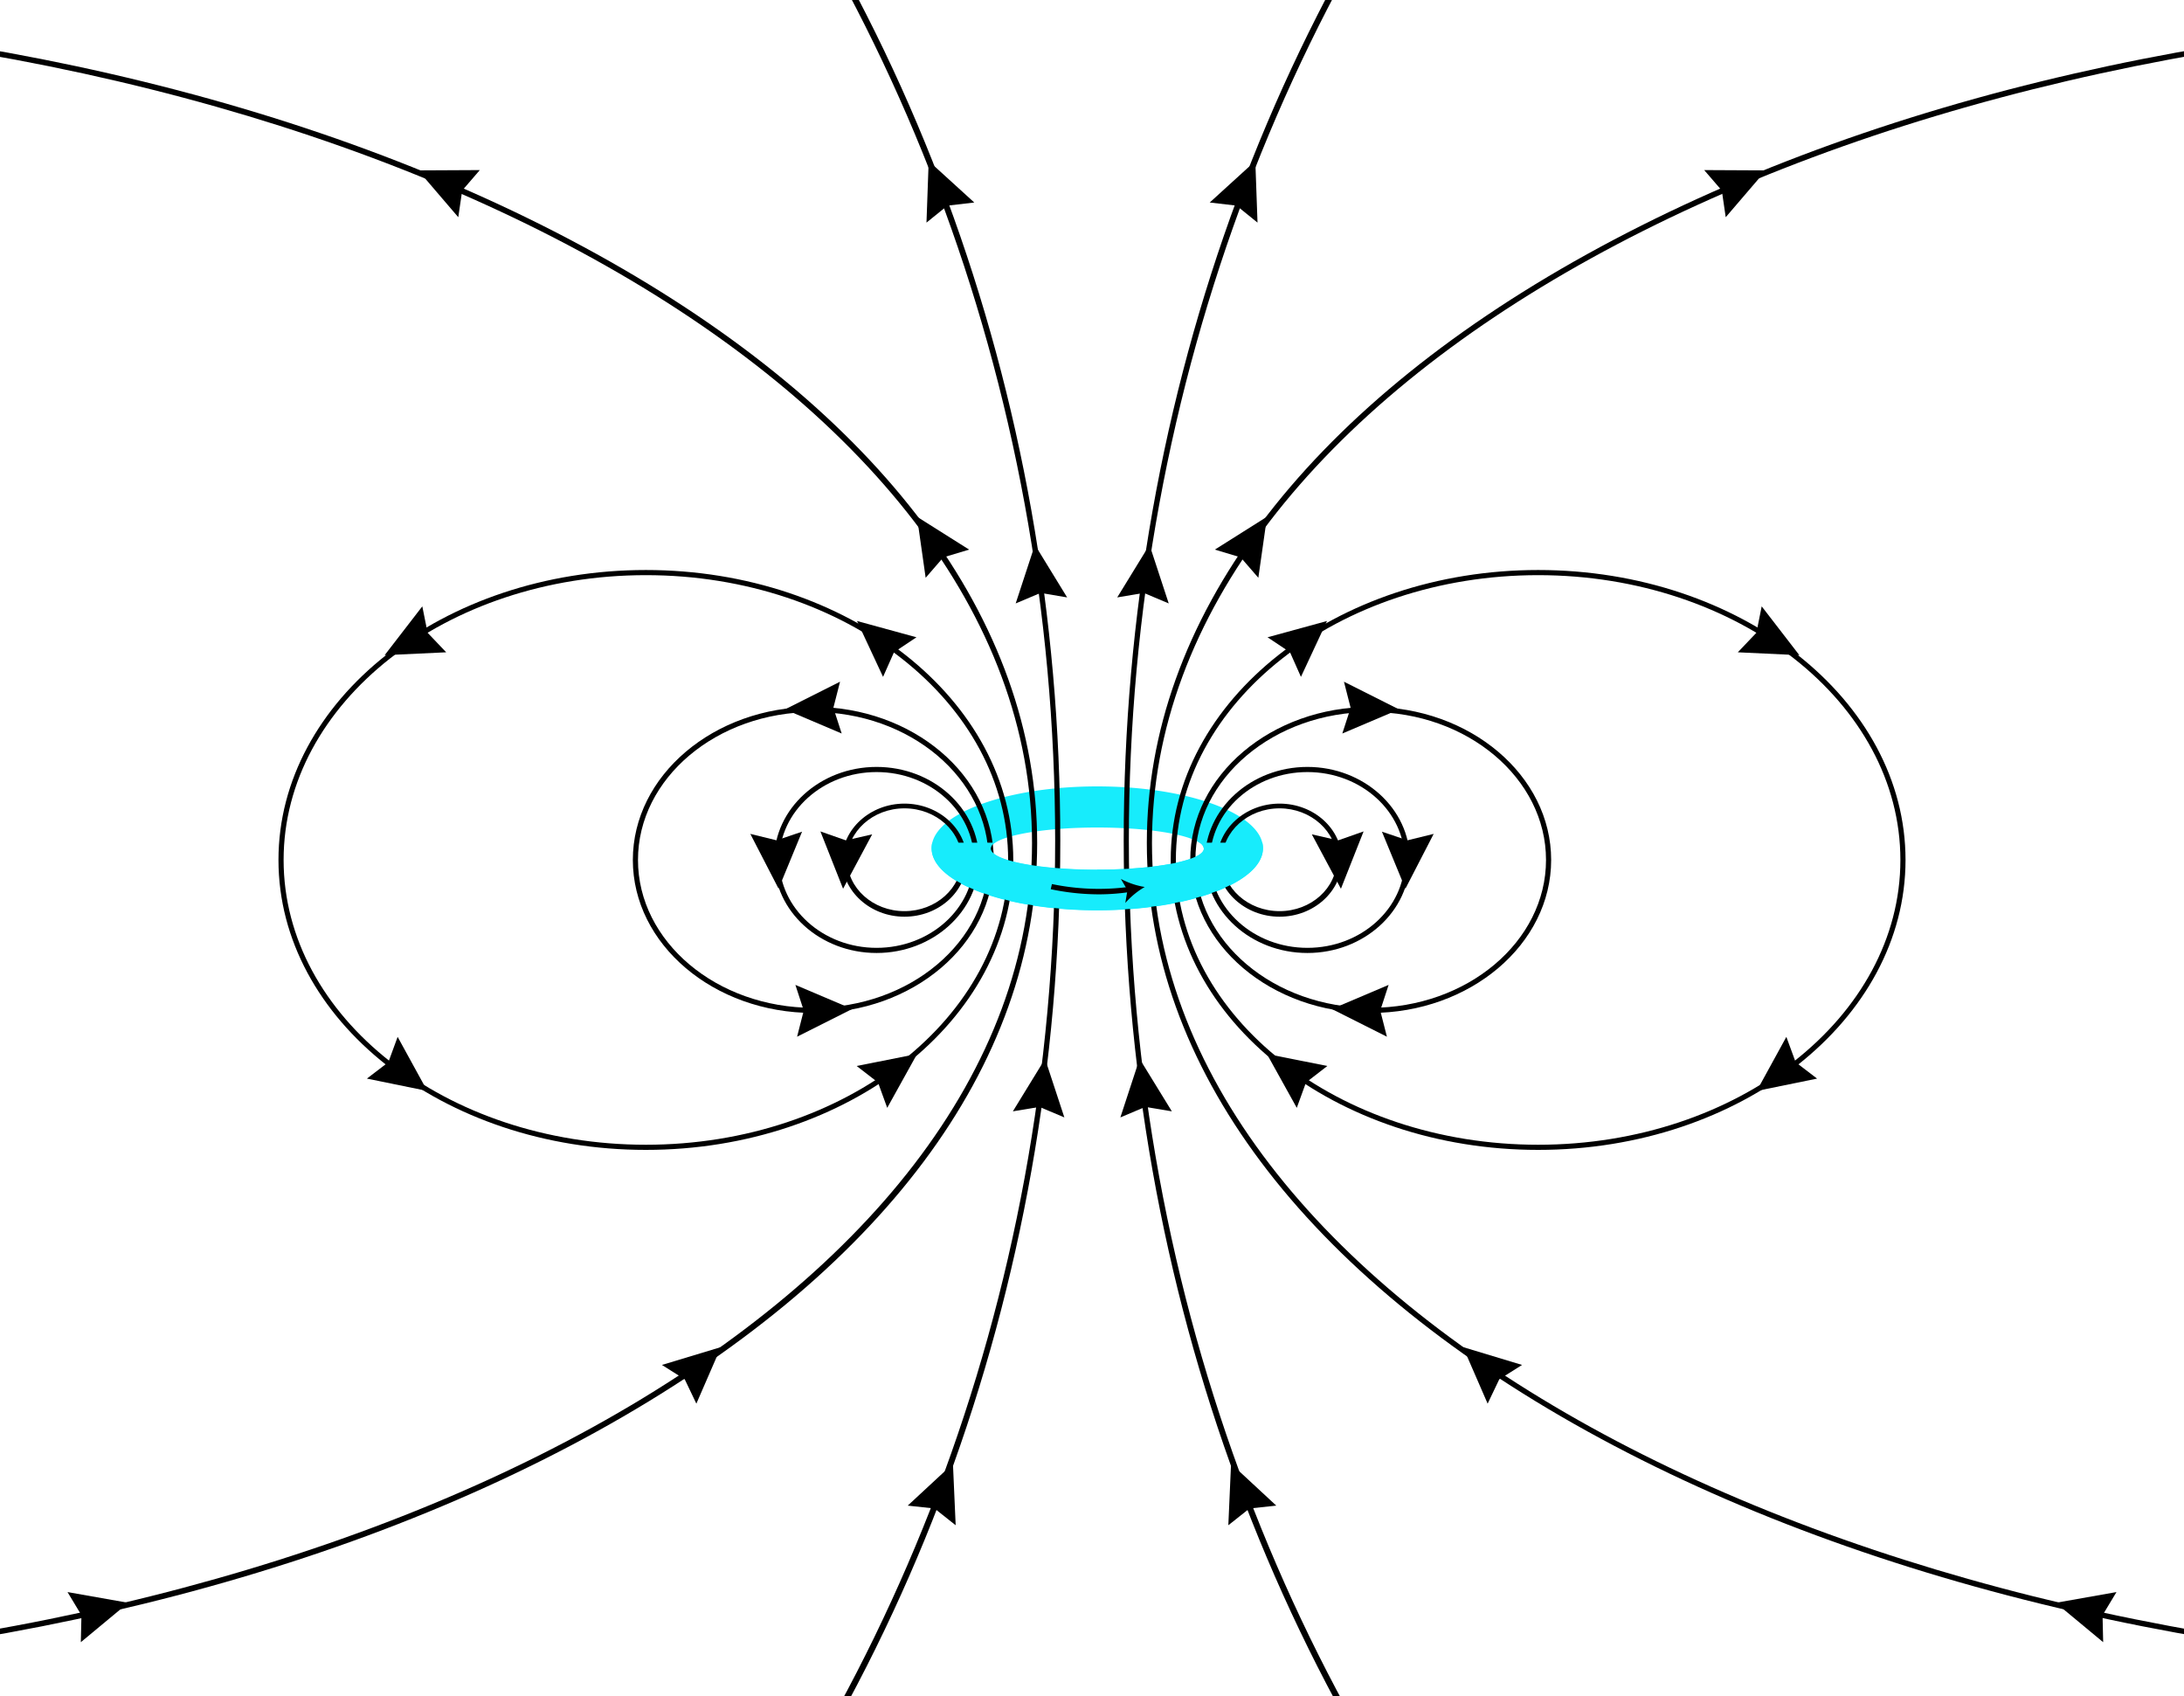 <svg id="Layer_1" data-name="Layer 1" xmlns="http://www.w3.org/2000/svg" viewBox="0 0 425 330"><defs><style>.cls-1{fill:#17ecfc;}</style></defs><path class="cls-1" d="M245.65,164c-1.42-6.17-15.26-11-32.12-11s-30.7,4.85-32.12,11a4.7,4.7,0,0,0-.12,1.05c0,6.66,14.44,12.07,32.24,12.07s32.24-5.41,32.24-12.07A4.7,4.7,0,0,0,245.65,164Zm-32.12,5.25c-11.45,0-20.73-1.84-20.73-4.12a1.5,1.5,0,0,1,.8-1.13c2.48-1.72,10.46-3,19.93-3s17.45,1.26,19.93,3a1.5,1.5,0,0,1,.8,1.13C234.26,167.36,225,169.2,213.53,169.2Z"/><path d="M249,178.35c-6.7,0-12.14-5-12.14-11s5.44-11,12.14-11,12.13,4.95,12.13,11S255.66,178.35,249,178.35Zm0-21.08c-6.14,0-11.14,4.5-11.14,10s5,10,11.14,10,11.13-4.51,11.13-10S255.1,157.27,249,157.27Z"/><path d="M254.42,185.41c-11,0-19.94-8.12-19.94-18.1s9-18.1,19.94-18.1,19.93,8.12,19.93,18.1S265.41,185.41,254.42,185.41Zm0-35.2c-10.44,0-18.94,7.67-18.94,17.1s8.5,17.1,18.94,17.1,18.93-7.67,18.93-17.1S264.86,150.21,254.42,150.21Z"/><path d="M266.73,197.08c-19.36,0-35.11-13.35-35.11-29.77s15.75-29.78,35.11-29.78,35.12,13.36,35.12,29.78S286.09,197.08,266.73,197.08Zm0-58.55c-18.81,0-34.11,12.91-34.11,28.78s15.3,28.77,34.11,28.77,34.12-12.9,34.12-28.77S285.54,138.53,266.73,138.53Z"/><path d="M299.32,223.72c-39.42,0-71.5-25.31-71.5-56.41s32.08-56.41,71.5-56.41,71.49,25.3,71.49,56.41S338.74,223.72,299.32,223.72Zm0-111.82c-38.87,0-70.5,24.85-70.5,55.41s31.63,55.41,70.5,55.41,70.49-24.86,70.49-55.41S338.19,111.9,299.32,111.9Z"/><path d="M515.43,325.79c-78,0-151.37-16.81-206.55-47.32S223.17,207.24,223.17,164,253.61,80,308.88,49.43,437.42,2.12,515.43,2.12,666.8,18.92,722,49.43,807.69,120.67,807.69,164s-30.44,84-85.71,114.52S593.45,325.79,515.43,325.79Zm0-322.67C354.83,3.12,224.17,75.27,224.17,164S354.83,324.79,515.43,324.79,806.69,252.64,806.69,164,676,3.12,515.43,3.12Z"/><path d="M510.94,490c-78.08,0-151.48-34-206.68-95.63s-85.59-143.63-85.59-230.82S249.07-5.57,304.26-67.23s128.6-95.63,206.68-95.63,151.47,34,206.67,95.63S803.2,76.4,803.2,163.58,772.8,332.74,717.61,394.4,589,490,510.94,490Zm0-651.89c-160.61,0-291.27,146-291.27,325.44S350.33,489,510.94,489,802.2,343,802.2,163.58,671.54-161.86,510.94-161.86Z"/><path d="M176,178.35c-6.69,0-12.13-5-12.13-11s5.44-11,12.13-11,12.14,4.95,12.14,11S182.73,178.35,176,178.35Zm0-21.08c-6.13,0-11.13,4.5-11.13,10s5,10,11.13,10,11.14-4.51,11.14-10S182.17,157.27,176,157.27Z"/><path d="M170.58,185.41c-11,0-19.93-8.12-19.93-18.1s8.94-18.1,19.93-18.1,19.94,8.12,19.94,18.1S181.57,185.41,170.58,185.41Zm0-35.2c-10.44,0-18.93,7.67-18.93,17.1s8.49,17.1,18.93,17.1,18.94-7.67,18.94-17.1S181,150.21,170.58,150.21Z"/><path d="M158.27,197.08c-19.36,0-35.12-13.35-35.12-29.77s15.76-29.78,35.12-29.78,35.11,13.36,35.11,29.78S177.63,197.08,158.27,197.08Zm0-58.55c-18.81,0-34.12,12.91-34.12,28.78s15.31,28.77,34.12,28.77,34.11-12.9,34.11-28.77S177.08,138.53,158.27,138.53Z"/><path d="M125.68,223.72c-39.42,0-71.49-25.31-71.49-56.41s32.07-56.41,71.49-56.41,71.5,25.3,71.5,56.41S165.1,223.72,125.68,223.72Zm0-111.82c-38.87,0-70.49,24.85-70.49,55.41s31.62,55.41,70.49,55.41,70.5-24.86,70.5-55.41S164.55,111.9,125.68,111.9Z"/><path d="M-90.43,325.79c-78,0-151.37-16.81-206.55-47.32S-382.69,207.24-382.69,164-352.25,80-297,49.43-168.45,2.12-90.43,2.12,60.94,18.92,116.12,49.43,201.83,120.67,201.83,164s-30.44,84-85.71,114.52S-12.42,325.79-90.43,325.79Zm0-322.67C-251,3.12-381.69,75.27-381.69,164S-251,324.79-90.43,324.79,200.83,252.64,200.83,164,70.17,3.12-90.43,3.12Z"/><path d="M-85.94,490c-78.07,0-151.47-34-206.67-95.63S-378.2,250.77-378.2,163.58-347.8-5.57-292.61-67.23-164-162.86-85.94-162.86s151.48,34,206.68,95.63S206.33,76.4,206.33,163.58s-30.4,169.16-85.59,230.82S-7.86,490-85.94,490Zm0-651.89c-160.6,0-291.26,146-291.26,325.44S-246.54,489-85.94,489,205.33,343,205.33,163.58,74.67-161.86-85.94-161.86Z"/><polygon points="258.16 164.53 260.49 165.06 262.74 164.27 260.73 169.35 258.16 164.53"/><polygon points="260.94 172.91 255.28 162.33 260.4 163.5 265.35 161.76 260.94 172.91"/><polygon points="271.56 164.28 273.82 165.05 276.15 164.48 273.64 169.34 271.56 164.28"/><polygon points="273.49 172.9 268.92 161.81 273.89 163.49 278.99 162.24 273.49 172.9"/><polygon points="263.65 140.04 264.39 137.77 263.8 135.45 268.68 137.91 263.65 140.04"/><polygon points="261.21 142.71 262.83 137.72 261.53 132.63 272.25 138.02 261.21 142.71"/><polygon points="253.19 128.07 252.22 125.89 250.23 124.57 255.5 123.12 253.19 128.07"/><polygon points="253.16 131.69 251.03 126.9 246.66 123.99 258.23 120.82 253.16 131.69"/><polygon points="243.85 108.94 242.28 107.13 239.99 106.44 244.62 103.53 243.85 108.94"/><polygon points="244.87 112.41 241.43 108.44 236.41 106.93 246.56 100.53 244.87 112.41"/><polygon points="336.82 38.79 336.48 36.42 334.92 34.61 340.38 34.63 336.82 38.79"/><polygon points="335.82 42.26 335.06 37.07 331.63 33.09 343.63 33.15 335.82 42.26"/><polygon points="243.09 40.07 241.23 38.57 238.86 38.29 242.9 34.61 243.09 40.07"/><polygon points="244.71 43.31 240.63 40.01 235.41 39.4 244.28 31.32 244.71 43.31"/><polygon points="408.87 311.8 407.64 313.85 407.7 316.24 403.49 312.75 408.87 311.8"/><polygon points="409.27 319.5 400.04 311.84 411.86 309.75 409.15 314.25 409.27 319.5"/><polygon points="292.6 266.05 290.58 267.32 289.55 269.48 287.37 264.46 292.6 266.05"/><polygon points="289.49 273.09 284.71 262.09 296.19 265.56 291.75 268.36 289.49 273.09"/><polygon points="244.92 291.79 242.54 292.05 240.67 293.53 240.92 288.07 244.92 291.79"/><polygon points="239.03 296.75 239.56 284.77 248.36 292.93 243.14 293.49 239.03 296.75"/><polygon points="341.52 125.56 343.18 123.83 343.64 121.49 346.98 125.82 341.52 125.56"/><polygon points="350.15 127.47 338.17 126.91 341.79 123.11 342.82 117.97 350.15 127.47"/><polygon points="347.35 205.34 348.18 207.58 350.08 209.04 344.72 210.13 347.35 205.34"/><polygon points="341.85 212.25 347.62 201.73 349.43 206.66 353.6 209.85 341.85 212.25"/><polygon points="254.77 208.23 252.88 209.69 252.06 211.94 249.41 207.16 254.77 208.23"/><polygon points="252.35 215.54 246.53 205.05 258.29 207.4 254.14 210.61 252.35 215.54"/><polygon points="267.77 194.29 267.03 196.56 267.63 198.88 262.74 196.43 267.77 194.29"/><polygon points="269.89 201.7 259.17 196.31 270.22 191.62 268.59 196.61 269.89 201.7"/><polygon points="166.84 164.53 164.51 165.06 162.26 164.27 164.27 169.35 166.84 164.53"/><polygon points="164.06 172.91 159.65 161.76 164.6 163.5 169.72 162.33 164.06 172.91"/><polygon points="153.44 164.28 151.18 165.05 148.85 164.48 151.36 169.34 153.44 164.28"/><polygon points="151.51 172.9 146.01 162.24 151.11 163.49 156.08 161.81 151.51 172.9"/><polygon points="161.35 140.04 160.61 137.77 161.2 135.45 156.32 137.91 161.35 140.04"/><polygon points="163.79 142.71 152.75 138.02 163.47 132.63 162.17 137.72 163.79 142.71"/><polygon points="171.81 128.07 172.78 125.89 174.77 124.57 169.5 123.12 171.81 128.07"/><polygon points="171.84 131.69 166.77 120.82 178.34 123.99 173.97 126.9 171.84 131.69"/><polygon points="181.15 108.94 182.72 107.13 185.01 106.44 180.38 103.53 181.15 108.94"/><polygon points="180.13 112.41 178.44 100.53 188.59 106.93 183.57 108.44 180.13 112.41"/><polygon points="88.18 38.79 88.53 36.42 90.08 34.61 84.62 34.63 88.18 38.79"/><polygon points="89.18 42.26 81.38 33.15 93.37 33.09 89.94 37.07 89.18 42.26"/><polygon points="181.91 40.07 183.77 38.57 186.14 38.29 182.1 34.61 181.91 40.07"/><polygon points="180.29 43.31 180.72 31.32 189.59 39.4 184.37 40.01 180.29 43.31"/><polygon points="16.13 311.8 17.36 313.85 17.3 316.24 21.51 312.75 16.13 311.8"/><polygon points="15.73 319.5 15.85 314.25 13.14 309.75 24.96 311.84 15.73 319.5"/><polygon points="132.4 266.05 134.42 267.32 135.45 269.48 137.63 264.46 132.4 266.05"/><polygon points="135.51 273.09 133.25 268.36 128.81 265.56 140.29 262.09 135.51 273.09"/><polygon points="180.08 291.79 182.46 292.05 184.33 293.53 184.08 288.07 180.08 291.79"/><polygon points="185.97 296.75 181.86 293.49 176.64 292.93 185.44 284.77 185.97 296.75"/><polygon points="83.48 125.56 81.83 123.83 81.36 121.49 78.02 125.82 83.48 125.56"/><polygon points="74.85 127.47 82.18 117.97 83.21 123.11 86.83 126.91 74.85 127.47"/><polygon points="77.65 205.34 76.82 207.58 74.92 209.04 80.28 210.13 77.65 205.34"/><polygon points="83.15 212.25 71.4 209.85 75.57 206.66 77.38 201.73 83.15 212.25"/><polygon points="170.23 208.23 172.12 209.69 172.94 211.94 175.59 207.16 170.23 208.23"/><polygon points="172.65 215.54 170.86 210.61 166.71 207.4 178.47 205.05 172.65 215.54"/><polygon points="157.23 194.29 157.97 196.56 157.38 198.88 162.26 196.43 157.23 194.29"/><polygon points="155.11 201.7 156.41 196.61 154.78 191.62 165.83 196.31 155.11 201.7"/><polygon points="224.98 114.74 222.77 113.81 220.41 114.21 223.27 109.55 224.98 114.74"/><polygon points="227.43 117.4 222.59 115.36 217.41 116.23 223.69 106 227.43 117.4"/><polygon points="200.1 114.74 202.3 113.81 204.66 114.21 201.81 109.55 200.1 114.74"/><polygon points="197.65 117.4 201.39 106 207.66 116.23 202.49 115.36 197.65 117.4"/><polygon points="204.66 214.74 202.46 213.81 200.1 214.2 202.96 209.54 204.66 214.74"/><polygon points="207.12 217.4 202.28 215.36 197.1 216.22 203.37 206 207.12 217.4"/><polygon points="220.47 214.74 222.68 213.81 225.04 214.2 222.18 209.54 220.47 214.74"/><polygon points="218.02 217.4 221.76 206 228.04 216.22 222.86 215.36 218.02 217.4"/><path class="cls-1" d="M245.77,165c0,6.66-14.43,12.07-32.24,12.07s-32.24-5.41-32.24-12.07a4.7,4.7,0,0,1,.12-1.05H193.6a1.5,1.5,0,0,0-.8,1.13c0,2.28,9.28,4.12,20.73,4.12s20.73-1.84,20.73-4.12a1.5,1.5,0,0,0-.8-1.13h12.19A4.7,4.7,0,0,1,245.77,165Z"/><path d="M214,174a45.73,45.73,0,0,1-9.53-1l.23-1a44.92,44.92,0,0,0,15,.55l.14,1A41.69,41.69,0,0,1,214,174Z"/><path d="M222.76,172.57a15.14,15.14,0,0,0-3.78,3.11l.42-2.49L218.12,171A15.05,15.05,0,0,0,222.76,172.57Z"/></svg>